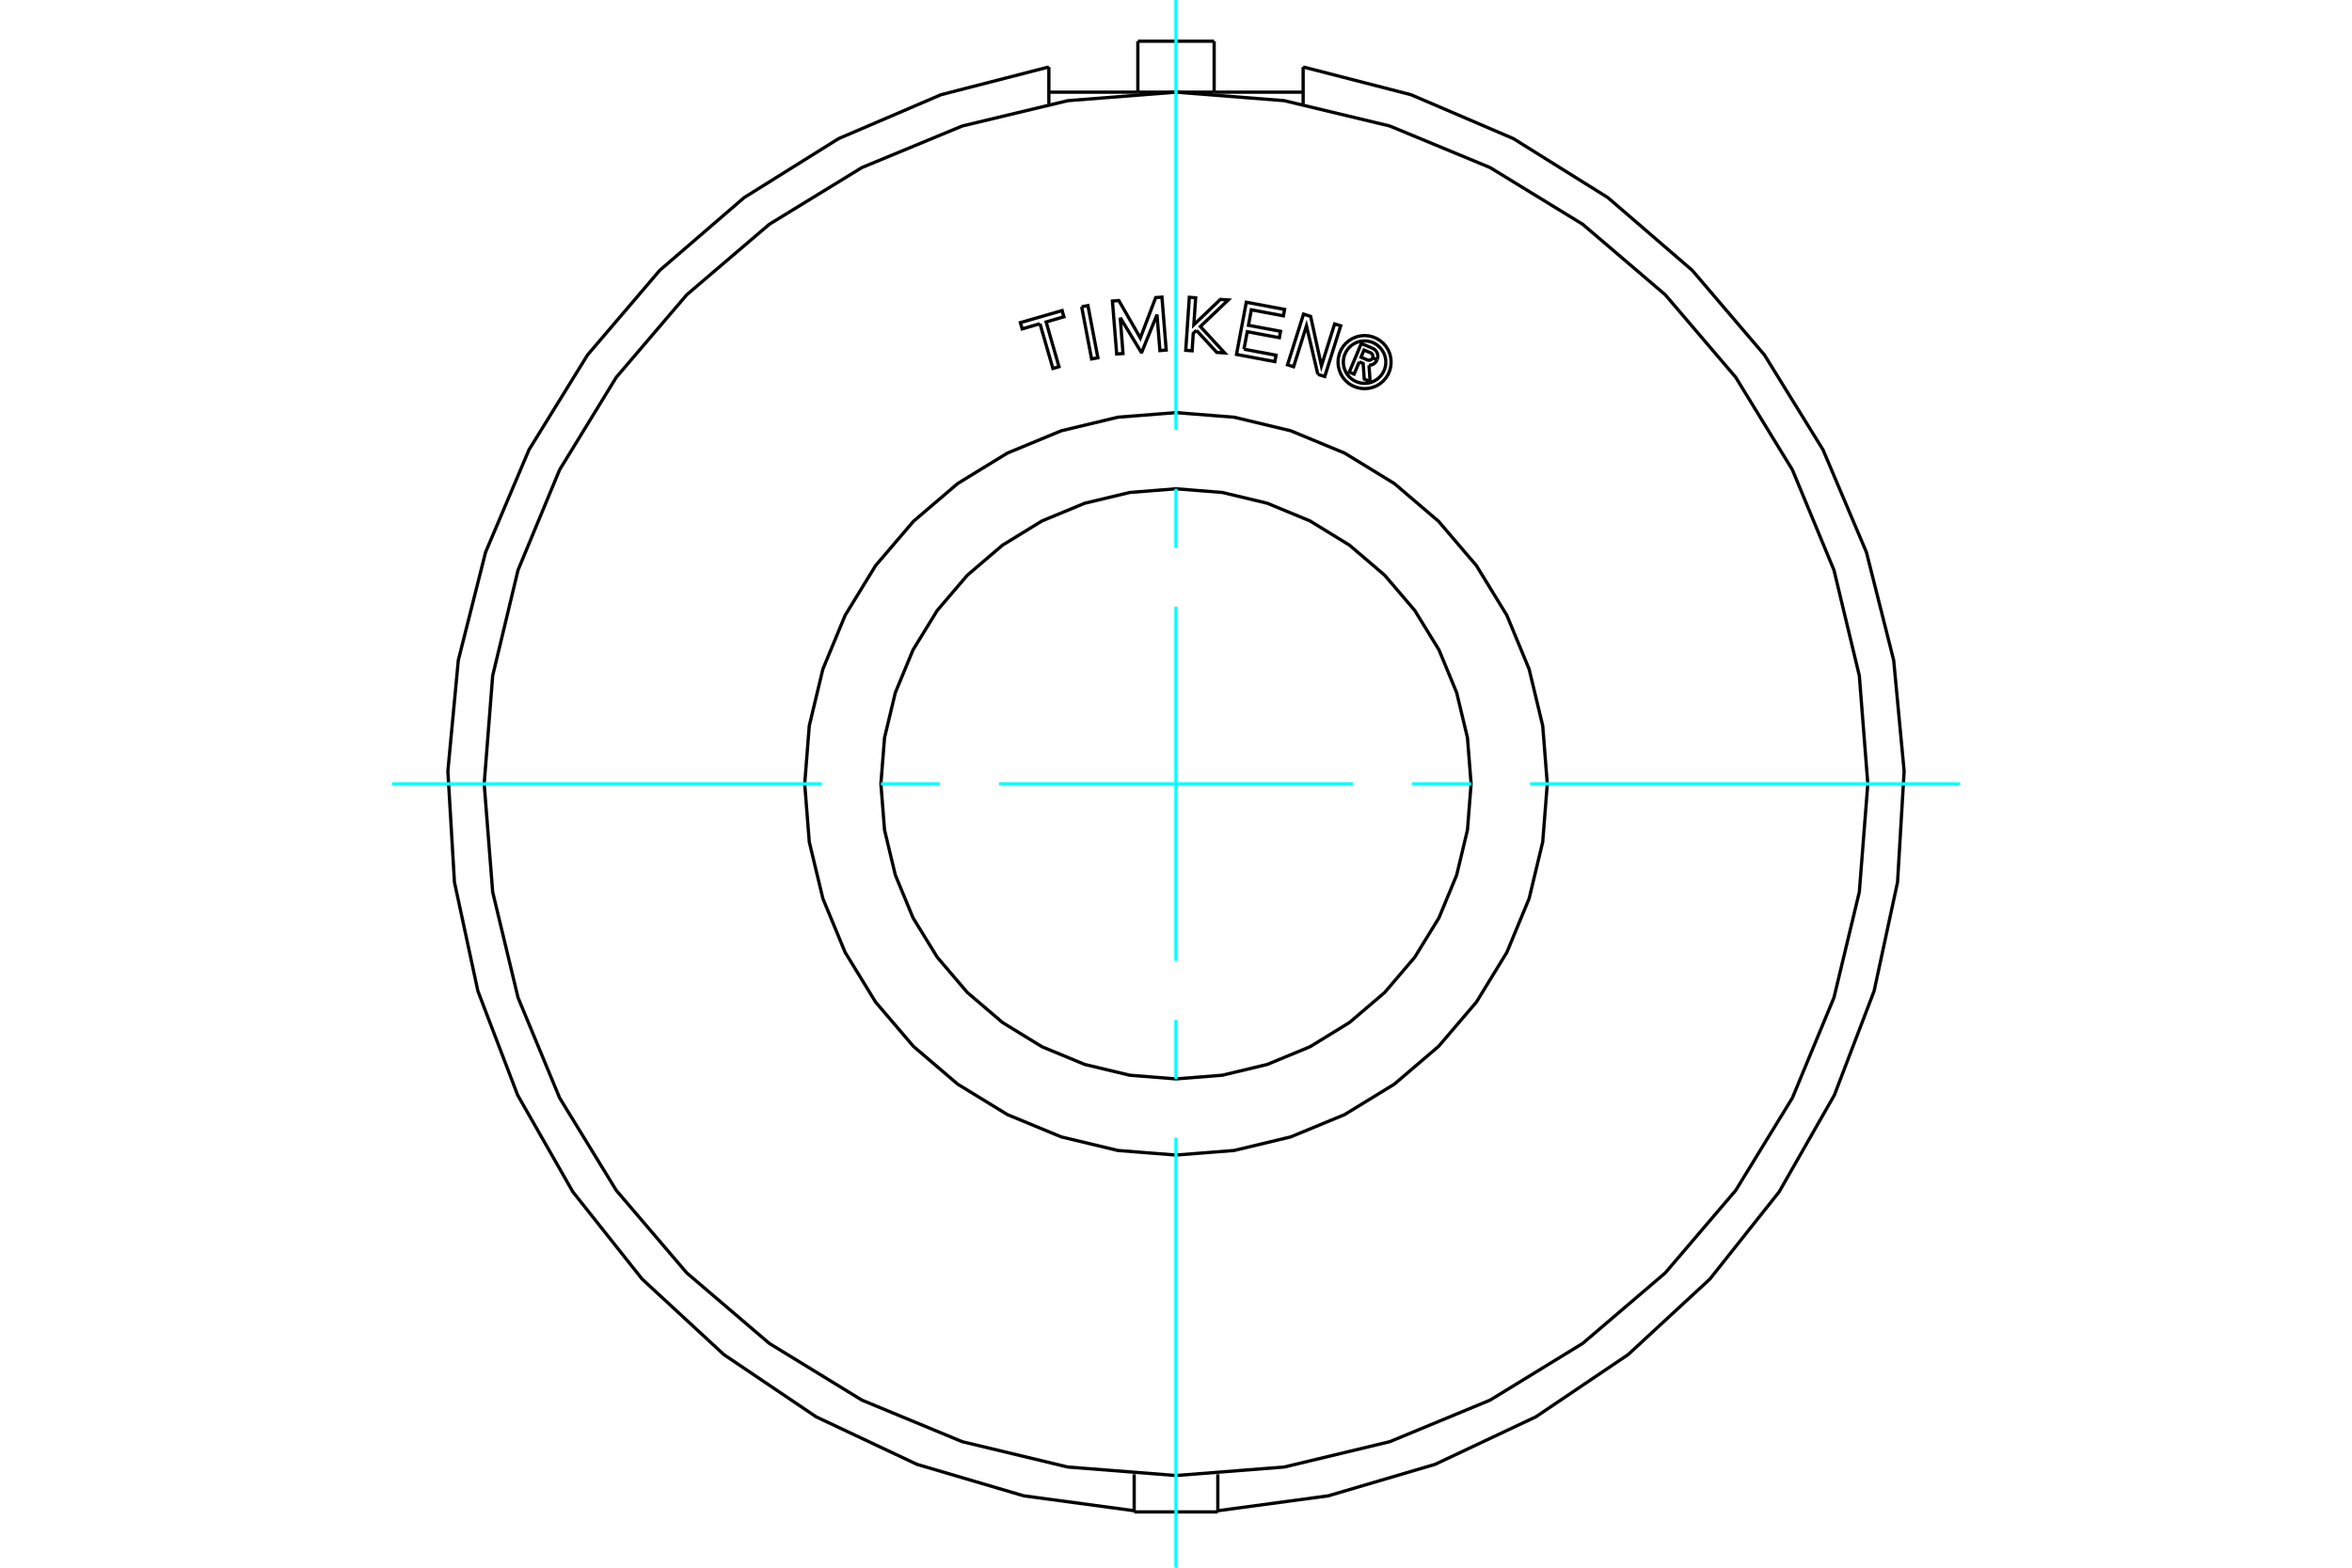 <?xml version="1.0" standalone="no"?>
<!DOCTYPE svg PUBLIC "-//W3C//DTD SVG 1.1//EN"
	"http://www.w3.org/Graphics/SVG/1.1/DTD/svg11.dtd">
<svg xmlns="http://www.w3.org/2000/svg" height="100%" width="100%" viewBox="0 0 36000 24000">
	<rect x="-1800" y="-1200" width="39600" height="26400" style="fill:#FFF"/>
	<g style="fill:none; fill-rule:evenodd" transform="matrix(1 0 0 1 0 0)">
		<g style="fill:none; stroke:#000; stroke-width:50; shape-rendering:geometricPrecision">
			<polyline points="22517,12000 22461,11293 22296,10604 22025,9949 21654,9345 21194,8806 20655,8346 20051,7975 19396,7704 18707,7539 18000,7483 17293,7539 16604,7704 15949,7975 15345,8346 14806,8806 14346,9345 13975,9949 13704,10604 13539,11293 13483,12000 13539,12707 13704,13396 13975,14051 14346,14655 14806,15194 15345,15654 15949,16025 16604,16296 17293,16461 18000,16517 18707,16461 19396,16296 20051,16025 20655,15654 21194,15194 21654,14655 22025,14051 22296,13396 22461,12707 22517,12000"/>
			<polyline points="20805,5540 20726,5728 20652,5697 20836,5259 20999,5328"/>
			<polyline points="21080,5507 21086,5486 21089,5464 21089,5443 21085,5421 21078,5400 21067,5381 21054,5364 21038,5349 21019,5337 20999,5328"/>
			<polyline points="21080,5507 21010,5478 21012,5469 21014,5459 21014,5450 21012,5441 21009,5432 21004,5424 20999,5416 20992,5410 20984,5404 20976,5400 20878,5359 20832,5469 20931,5511 20940,5513 20949,5515 20958,5515 20967,5514 20976,5511 20984,5507 20992,5502 20999,5495 21004,5488 21009,5480 21079,5509"/>
			<polyline points="20954,5591 20976,5589 20998,5584 21019,5575 21038,5562 21054,5547 21068,5529 21079,5509"/>
			<polyline points="20954,5591 20971,5841 20881,5803 20865,5565 20805,5540"/>
			<polyline points="19040,5346 19531,5438 19513,5536 18926,5426 19076,4627 19662,4737 19644,4835 19153,4743 19109,4980 19600,5072 19582,5170 19091,5078 19040,5346"/>
			<polyline points="17146,4862 17189,5412 17092,5419 17027,4609 17125,4601 17454,5174 17689,4556 17785,4549 17850,5359 17754,5367 17709,4817 17477,5389 17466,5390 17146,4862"/>
			<polyline points="15918,4956 15646,5035 15618,4939 16257,4755 16284,4850 16012,4929 16209,5614 16116,5641 15918,4956"/>
			<polyline points="16556,4696 16652,4678 16804,5477 16708,5495 16556,4696"/>
			<polyline points="18313,5057 18264,5104 18247,5370 18149,5363 18204,4552 18301,4559 18273,4972 18679,4584 18800,4592 18373,4999 18745,5403 18624,5395 18313,5057"/>
			<polyline points="20171,5731 19997,4988 19800,5614 19707,5585 19952,4809 20061,4844 20226,5601 20428,4959 20521,4988 20277,5764 20171,5731"/>
			<polyline points="21293,5544 21288,5480 21273,5418 21249,5359 21215,5305 21174,5256 21125,5215 21071,5182 21012,5157 20950,5142 20886,5137 20823,5142 20761,5157 20702,5182 20647,5215 20599,5256 20557,5305 20524,5359 20500,5418 20485,5480 20480,5544 20485,5607 20500,5669 20524,5728 20557,5783 20599,5831 20647,5873 20702,5906 20761,5930 20823,5945 20886,5950 20950,5945 21012,5930 21071,5906 21125,5873 21174,5831 21215,5783 21249,5728 21273,5669 21288,5607 21293,5544"/>
			<polyline points="21212,5544 21208,5493 21196,5443 21176,5396 21149,5353 21116,5314 21077,5281 21034,5254 20987,5234 20937,5223 20886,5219 20835,5223 20786,5234 20739,5254 20695,5281 20656,5314 20623,5353 20597,5396 20577,5443 20565,5493 20561,5544 20565,5595 20577,5644 20597,5691 20623,5735 20656,5774 20695,5807 20739,5833 20786,5853 20835,5865 20886,5869 20937,5865 20987,5853 21034,5833 21077,5807 21116,5774 21149,5735 21176,5691 21196,5644 21208,5595 21212,5544"/>
			<polyline points="23683,12000 23613,11111 23405,10244 23064,9420 22598,8659 22019,7981 21341,7402 20580,6936 19756,6595 18889,6387 18000,6317 17111,6387 16244,6595 15420,6936 14659,7402 13981,7981 13402,8659 12936,9420 12595,10244 12387,11111 12317,12000 12387,12889 12595,13756 12936,14580 13402,15341 13981,16019 14659,16598 15420,17064 16244,17405 17111,17613 18000,17683 18889,17613 19756,17405 20580,17064 21341,16598 22019,16019 22598,15341 23064,14580 23405,13756 23613,12889 23683,12000"/>
			<line x1="17416" y1="631" x2="17416" y2="1411"/>
			<line x1="18584" y1="631" x2="17416" y2="631"/>
			<line x1="18000" y1="1411" x2="17416" y2="1411"/>
			<line x1="18584" y1="1411" x2="18000" y2="1411"/>
			<line x1="18584" y1="1411" x2="18584" y2="631"/>
			<line x1="19946" y1="1411" x2="18584" y2="1411"/>
			<line x1="17416" y1="1411" x2="16054" y2="1411"/>
			<line x1="19946" y1="1025" x2="19946" y2="1411"/>
			<line x1="16054" y1="1411" x2="16054" y2="1025"/>
			<line x1="19946" y1="1591" x2="19946" y2="1411"/>
			<line x1="16054" y1="1591" x2="16054" y2="1411"/>
			<polyline points="17360,23146 18000,23146 18640,23146"/>
			<polyline points="28589,12000 28459,10344 28071,8728 27435,7193 26567,5776 25488,4512 24224,3433 22807,2565 21272,1929 19656,1541 18000,1411 16344,1541 14728,1929 13193,2565 11776,3433 10512,4512 9433,5776 8565,7193 7929,8728 7541,10344 7411,12000 7541,13656 7929,15272 8565,16807 9433,18224 10512,19488 11776,20567 13193,21435 14728,22071 16344,22459 18000,22589 19656,22459 21272,22071 22807,21435 24224,20567 25488,19488 26567,18224 27435,16807 28071,15272 28459,13656 28589,12000"/>
			<polyline points="16054,1025 14403,1450 12836,2122 11390,3025 10099,4138 8993,5434 8097,6885 7432,8455 7015,10108 6855,11805 6956,13506 7315,15173 7923,16765 8768,18246 9828,19581 11080,20738 12493,21691 14035,22418 15670,22900 17360,23128"/>
			<polyline points="18640,23128 20330,22900 21965,22418 23507,21691 24920,20738 26172,19581 27232,18246 28077,16765 28685,15173 29044,13506 29145,11805 28985,10108 28568,8455 27903,6885 27007,5434 25901,4138 24610,3025 23164,2122 21597,1450 19946,1025"/>
			<line x1="17360" y1="22570" x2="17360" y2="23146"/>
			<line x1="18640" y1="23146" x2="18640" y2="22570"/>
		</g>
		<g style="fill:none; stroke:#0FF; stroke-width:50; shape-rendering:geometricPrecision">
			<line x1="18000" y1="24000" x2="18000" y2="17420"/>
			<line x1="18000" y1="16517" x2="18000" y2="15614"/>
			<line x1="18000" y1="14710" x2="18000" y2="9290"/>
			<line x1="18000" y1="8386" x2="18000" y2="7483"/>
			<line x1="18000" y1="6580" x2="18000" y2="0"/>
			<line x1="6000" y1="12000" x2="12580" y2="12000"/>
			<line x1="13483" y1="12000" x2="14386" y2="12000"/>
			<line x1="15290" y1="12000" x2="20710" y2="12000"/>
			<line x1="21614" y1="12000" x2="22517" y2="12000"/>
			<line x1="23420" y1="12000" x2="30000" y2="12000"/>
		</g>
	</g>
</svg>
